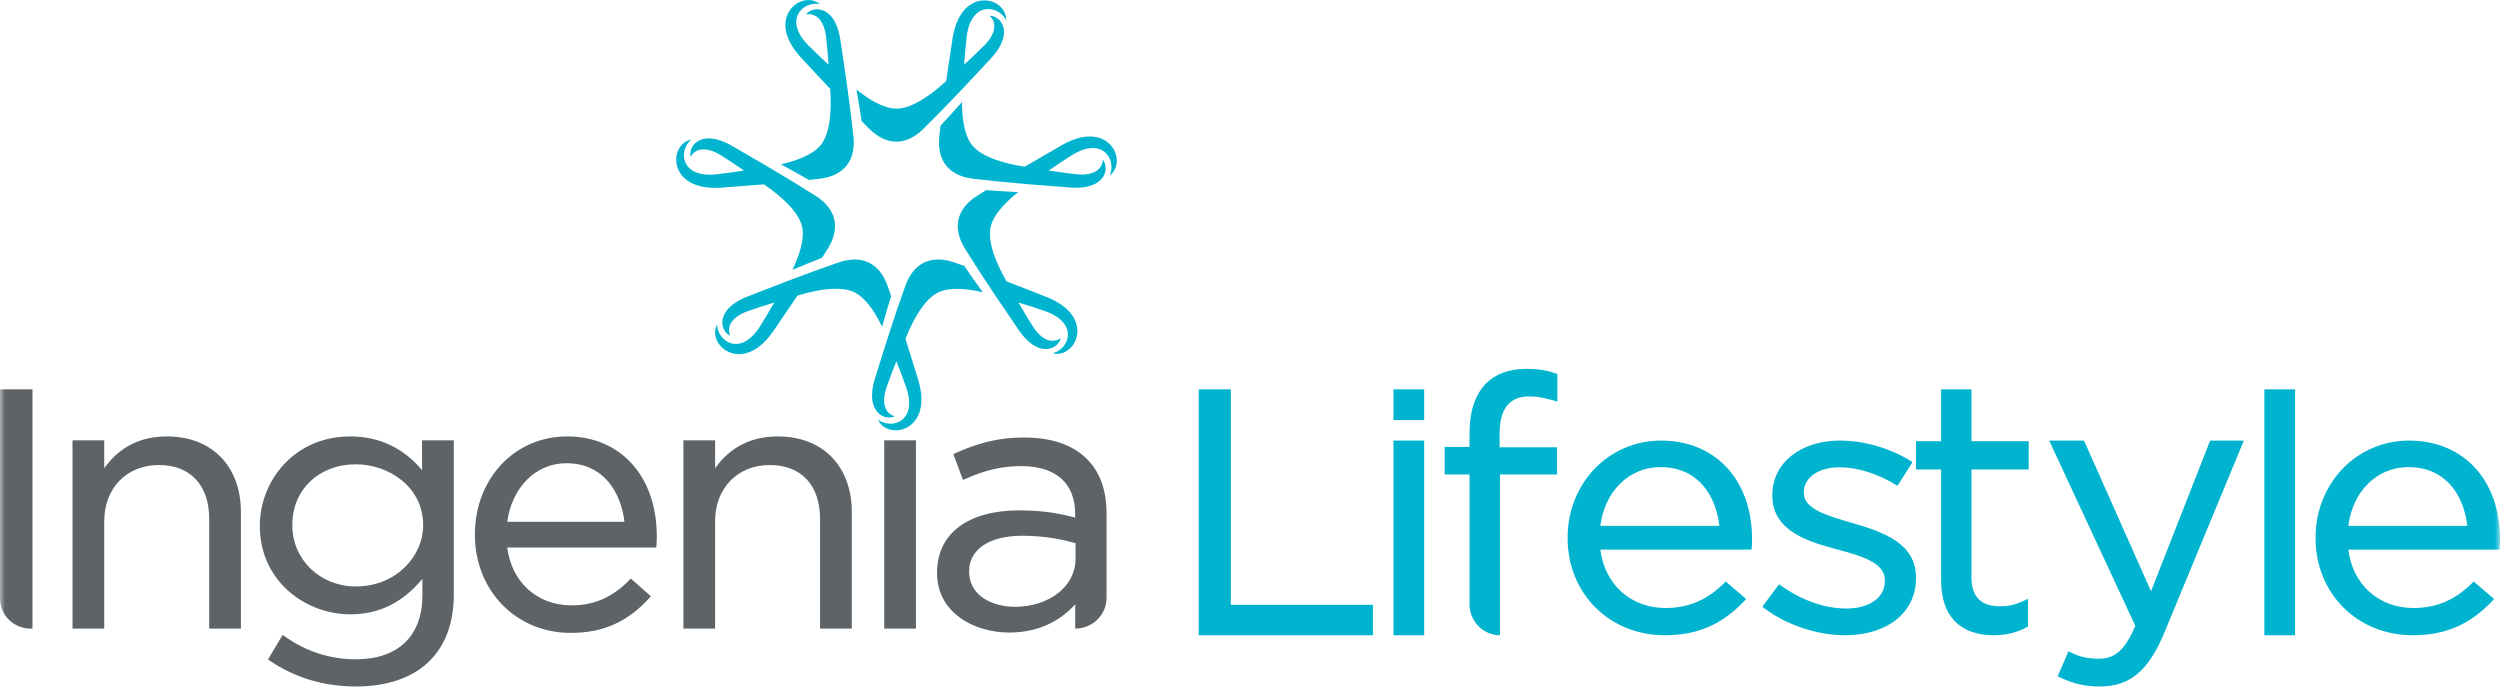 <?xml version="1.0" encoding="UTF-8"?>
<svg width="244px" height="68px" viewBox="0 0 244 68" version="1.1" xmlns="http://www.w3.org/2000/svg" xmlns:xlink="http://www.w3.org/1999/xlink">
    <!-- Generator: Sketch 50 (54983) - http://www.bohemiancoding.com/sketch -->
    <title>Logo</title>
    <desc>Created with Sketch.</desc>
    <defs>
        <polygon id="path-1" points="0 68 244 68 244 0 0 0"></polygon>
    </defs>
    <g id="Logo" stroke="none" stroke-width="1" fill="none" fill-rule="evenodd">
        <g>
            <path d="M93.126,25.61 C92.017,25.222 91.024,25.233 90.202,25.622 C89.768,25.827 89.408,26.137 89.115,26.503 C88.784,26.916 88.537,27.402 88.362,27.889 C88.041,28.784 87.761,29.591 87.497,30.371 C87.192,31.272 86.909,32.139 86.612,33.066 C86.249,34.2 85.868,35.425 85.402,36.916 C85.011,38.161 85.051,39.062 85.304,39.679 C85.723,40.703 86.732,40.932 87.324,40.631 C86.994,40.537 86.73,40.347 86.55,40.069 C86.476,39.954 86.416,39.823 86.373,39.68 C86.227,39.196 86.264,38.549 86.54,37.763 C86.841,36.909 87.116,36.193 87.488,35.256 L87.488,35.264 C87.862,36.202 88.135,36.92 88.434,37.773 C89.619,41.157 87.014,41.951 85.691,40.956 C86.611,43.042 91.169,42.13 89.613,37.057 C89.131,35.483 88.747,34.24 88.373,33.07 C88.374,33.067 88.376,33.063 88.377,33.06 L88.43,32.931 C89.092,31.295 90.189,29.195 91.597,28.527 C92.711,27.999 94.414,28.171 95.914,28.523 C95.305,27.67 94.732,26.853 94.122,25.96 C93.802,25.848 93.473,25.732 93.126,25.61 M109,15.653 L109,15.729 C108.989,16.272 108.765,16.787 108.31,17.125 C108.987,15.614 107.633,13.255 104.593,15.162 C103.826,15.643 103.187,16.069 102.355,16.64 C103.352,16.795 104.113,16.902 105.014,17.002 C105.842,17.095 106.481,16.984 106.921,16.735 C107.052,16.661 107.165,16.573 107.26,16.475 C107.492,16.238 107.619,15.937 107.636,15.596 C108.063,16.104 108.065,17.138 107.159,17.777 C106.616,18.16 105.744,18.4 104.443,18.301 C102.882,18.182 101.601,18.084 100.413,17.986 C99.443,17.906 98.535,17.824 97.586,17.729 C96.766,17.648 95.917,17.555 94.97,17.444 C94,17.33 92.98,16.966 92.345,16.162 C91.782,15.449 91.549,14.486 91.677,13.319 C91.718,12.954 91.757,12.606 91.795,12.271 C92.53,11.476 93.199,10.735 93.894,9.952 C93.889,11.49 94.102,13.187 94.867,14.153 C95.834,15.374 98.13,15.97 99.874,16.248 L100.012,16.269 C101.072,15.644 102.201,14.993 103.632,14.172 C104.62,13.605 105.482,13.356 106.212,13.325 L106.511,13.325 C108.108,13.393 108.979,14.565 109,15.653 M102.14,28.986 C100.605,28.38 99.392,27.905 98.241,27.467 C98.241,27.467 98.241,27.466 98.241,27.466 L98.173,27.346 C97.303,25.81 96.338,23.647 96.691,22.129 C96.969,20.929 98.164,19.705 99.372,18.751 C98.325,18.696 97.328,18.636 96.249,18.559 C95.963,18.737 95.666,18.923 95.355,19.119 C94.361,19.745 93.753,20.529 93.546,21.414 C93.312,22.41 93.663,23.435 94.179,24.263 C94.681,25.071 95.139,25.792 95.585,26.483 C96.103,27.282 96.606,28.042 97.149,28.851 C97.812,29.84 98.534,30.9 99.414,32.193 C100.148,33.272 100.88,33.802 101.518,33.987 C102.584,34.298 103.39,33.651 103.523,33 C103.244,33.2 102.929,33.288 102.6,33.256 C102.464,33.242 102.325,33.207 102.185,33.153 C101.714,32.964 101.231,32.533 100.786,31.829 C100.303,31.062 99.912,30.403 99.411,29.528 L99.411,29.528 C100.378,29.821 101.11,30.055 101.964,30.353 C105.352,31.538 104.351,34.067 102.746,34.48 C104.953,35.062 107.081,30.934 102.14,28.986 M86.627,27.897 C86.236,26.79 85.607,26.023 84.79,25.624 C84.358,25.414 83.891,25.328 83.421,25.328 C82.891,25.328 82.358,25.439 81.867,25.607 C80.967,25.917 80.162,26.202 79.387,26.484 C78.492,26.809 77.638,27.13 76.728,27.478 C75.614,27.904 74.419,28.372 72.961,28.94 C71.745,29.414 71.065,30.009 70.742,30.591 C70.203,31.557 70.654,32.488 71.259,32.761 C71.127,32.445 71.11,32.12 71.215,31.806 C71.258,31.677 71.323,31.549 71.409,31.425 C71.696,31.009 72.225,30.633 73.012,30.358 C73.866,30.058 74.597,29.825 75.562,29.53 C75.068,30.393 74.666,31.076 74.19,31.833 C72.28,34.869 70.034,33.33 69.987,31.677 C68.929,33.695 72.484,36.685 75.485,32.309 C76.407,30.964 77.154,29.864 77.832,28.852 C77.833,28.851 77.834,28.851 77.835,28.851 L77.969,28.81 C79.661,28.304 81.989,27.848 83.39,28.528 C84.5,29.066 85.429,30.502 86.092,31.891 C86.378,30.884 86.658,29.926 86.975,28.892 C86.863,28.573 86.748,28.243 86.627,27.897 M70.394,18.315 C72.04,18.196 73.34,18.098 74.568,17.994 L74.681,18.074 C76.132,19.08 77.94,20.611 78.283,22.132 C78.553,23.332 78.008,24.953 77.333,26.338 C78.301,25.933 79.225,25.554 80.233,25.156 C80.412,24.871 80.598,24.576 80.794,24.264 C81.417,23.269 81.625,22.3 81.427,21.414 C81.203,20.413 80.443,19.643 79.618,19.121 C78.815,18.611 78.089,18.16 77.387,17.731 C76.573,17.234 75.79,16.768 74.949,16.274 C73.923,15.67 72.811,15.028 71.458,14.244 C70.54,13.713 69.782,13.508 69.177,13.508 C69.037,13.508 68.905,13.518 68.782,13.539 C67.688,13.721 67.24,14.654 67.406,15.297 C67.569,14.997 67.814,14.781 68.125,14.667 C68.254,14.621 68.393,14.591 68.543,14.581 C69.049,14.546 69.672,14.725 70.378,15.167 C71.146,15.647 71.785,16.073 72.617,16.645 C71.618,16.8 70.858,16.905 69.958,17.008 C66.392,17.407 66.195,14.696 67.461,13.627 C65.221,14.06 65.096,18.7 70.394,18.315 M76.221,16.035 C77.141,16.539 78.012,17.025 78.953,17.563 C79.287,17.526 79.635,17.487 80.001,17.445 C81.168,17.311 82.056,16.87 82.628,16.162 C83.27,15.365 83.4,14.29 83.295,13.32 C83.193,12.375 83.093,11.526 82.991,10.711 C82.873,9.766 82.751,8.863 82.613,7.901 C82.444,6.721 82.255,5.453 82.024,3.907 C81.831,2.617 81.402,1.822 80.907,1.379 C80.534,1.044 80.126,0.908 79.751,0.908 C79.295,0.908 78.893,1.109 78.674,1.399 C79.01,1.34 79.332,1.397 79.615,1.569 C79.732,1.64 79.843,1.731 79.944,1.842 C80.286,2.215 80.534,2.811 80.629,3.641 C80.731,4.539 80.797,5.304 80.868,6.31 L80.867,6.31 C80.124,5.626 79.567,5.098 78.925,4.459 C76.388,1.923 78.39,0.079 80.015,0.402 C79.699,0.133 79.318,0.005 78.926,0 L78.877,0 C77.135,0.023 75.254,2.459 78.175,5.614 C79.295,6.826 80.18,7.78 81.027,8.673 L81.035,8.813 C81.152,10.572 81.081,12.94 80.105,14.154 C79.332,15.114 77.725,15.699 76.221,16.035 M84.099,11.829 C83.934,10.759 83.772,9.776 83.591,8.743 C84.792,9.708 86.253,10.599 87.487,10.603 C89.045,10.609 90.943,9.188 92.248,7.999 L92.351,7.905 L92.351,7.905 C92.522,6.688 92.717,5.402 92.967,3.772 C93.385,1.033 94.813,0.039 96.072,0.039 C97.223,0.039 98.232,0.871 98.195,1.959 C97.434,0.488 94.743,0.076 94.341,3.639 C94.239,4.537 94.174,5.301 94.102,6.308 C94.845,5.626 95.402,5.098 96.043,4.457 C96.632,3.867 96.945,3.301 97.023,2.801 C97.047,2.652 97.049,2.511 97.033,2.374 C96.99,2.046 96.834,1.76 96.577,1.533 L96.603,1.533 C97.263,1.533 98.051,2.173 97.986,3.265 C97.948,3.929 97.593,4.758 96.704,5.713 C95.637,6.857 94.762,7.795 93.945,8.663 C93.276,9.37 92.647,10.029 91.981,10.71 C91.406,11.3 90.803,11.905 90.127,12.574 C89.433,13.261 88.512,13.83 87.487,13.824 C86.576,13.821 85.678,13.402 84.845,12.574 C84.584,12.315 84.336,12.068 84.099,11.829" id="Fill-1" fill="#00B4D0"></path>
            <mask id="mask-2" fill="white">
                <use xlink:href="#path-1"></use>
            </mask>
            <g id="Clip-4"></g>
            <path d="M86.299,61.353 L89.396,61.353 L89.396,42.979 L86.299,42.979 L86.299,61.353 Z M106.026,44.739 C107.355,46.04 108,47.814 108,50.161 L108,58.351 C108,60.009 106.629,61.353 104.938,61.353 L104.938,58.982 C103.739,60.315 101.711,61.736 98.501,61.736 C94.999,61.736 91.456,59.748 91.456,55.947 L91.456,55.879 C91.456,52.079 94.462,49.812 99.497,49.812 C101.898,49.812 103.539,50.146 104.938,50.522 L104.938,50.196 C104.938,47.164 103.069,45.491 99.675,45.491 C97.8,45.491 96.153,45.873 94.166,46.766 L93.988,46.845 L93.046,44.317 L93.197,44.25 C94.998,43.445 97.064,42.7 99.959,42.7 C102.569,42.7 104.665,43.404 106.026,44.739 Z M104.973,53.013 C103.818,52.691 102.063,52.289 99.781,52.289 C96.579,52.289 94.588,53.611 94.588,55.74 L94.588,55.808 C94.588,58.154 96.893,59.223 99.033,59.223 C102.42,59.223 104.973,57.217 104.973,54.554 L104.973,53.013 Z M75.914,42.595 C73.318,42.595 71.263,43.638 69.796,45.698 L69.796,42.979 L66.7,42.979 L66.7,61.353 L69.796,61.353 L69.796,50.858 C69.796,47.637 71.99,45.387 75.131,45.387 C78.204,45.387 80.038,47.354 80.038,50.65 L80.038,61.353 L83.136,61.353 L83.136,49.987 C83.136,45.496 80.301,42.595 75.914,42.595 Z M55.349,42.595 C60.584,42.595 64.101,46.505 64.101,52.323 C64.101,52.571 64.101,52.853 64.066,53.278 L64.052,53.439 L49.505,53.439 C49.937,56.824 52.434,59.084 55.777,59.084 C57.989,59.084 59.789,58.291 61.446,56.592 L61.567,56.468 L61.695,56.583 L63.536,58.2 L63.415,58.331 C61.237,60.712 58.86,61.77 55.705,61.77 C50.372,61.77 46.349,57.65 46.349,52.184 C46.349,46.716 50.218,42.595 55.349,42.595 Z M60.947,50.927 C60.616,48.128 58.964,45.211 55.279,45.211 C52.313,45.211 49.963,47.551 49.507,50.927 L60.947,50.927 Z M41.191,42.978 L44.289,42.978 L44.289,58.038 C44.289,60.792 43.481,62.981 41.888,64.543 C40.25,66.151 37.782,67 34.754,67 C31.612,67 28.766,66.144 26.293,64.459 L26.157,64.366 L27.585,61.965 L27.745,62.08 C29.852,63.583 32.198,64.347 34.719,64.347 C38.854,64.347 41.226,62.074 41.226,58.109 L41.226,56.496 C39.298,58.825 36.988,59.958 34.183,59.958 C29.848,59.958 25.361,56.736 25.361,51.346 L25.361,51.276 C25.361,47.009 28.661,42.595 34.183,42.595 C37.002,42.595 39.357,43.701 41.191,45.887 L41.191,42.978 Z M41.299,51.242 C41.299,47.533 37.953,45.316 34.719,45.316 C31.134,45.316 28.531,47.795 28.531,51.207 L28.531,51.276 C28.531,54.617 31.249,57.237 34.719,57.237 C38.782,57.237 41.299,54.162 41.299,51.311 L41.299,51.242 Z M16.292,42.595 C13.698,42.595 11.643,43.638 10.174,45.698 L10.174,42.979 L7.078,42.979 L7.078,61.353 L10.174,61.353 L10.174,50.858 C10.174,47.637 12.368,45.387 15.509,45.387 C18.582,45.387 20.418,47.354 20.418,50.65 L20.418,61.353 L23.513,61.353 L23.513,49.987 C23.513,45.496 20.679,42.595 16.292,42.595 Z M0,38 L3.168,38 L3.168,61.353 L2.989,61.353 C1.341,61.353 0,60.039 0,58.422 L0,38 Z" id="Fill-3" fill="#5D6367" mask="url(#mask-2)"></path>
            <polygon id="Fill-5" fill="#00B4D0" mask="url(#mask-2)" points="120.131 38 117 38 117 62 134 62 134 59.031 120.131 59.031"></polygon>
            <polygon id="Fill-6" fill="#00B4D0" mask="url(#mask-2)" points="136 41 139 41 139 38 136 38"></polygon>
            <polygon id="Fill-7" fill="#00B4D0" mask="url(#mask-2)" points="136 62 139 62 139 43 136 43"></polygon>
            <path d="M151.966,43.654 L146.362,43.654 L146.362,42.36 C146.362,39.89 147.312,38.689 149.267,38.689 C150.099,38.689 150.767,38.84 151.783,39.137 L152,39.2 L152,36.506 L151.887,36.464 C150.991,36.135 150.133,36 148.926,36 C147.293,36 145.94,36.501 145.013,37.449 C143.974,38.511 143.426,40.161 143.426,42.22 L143.426,43.619 L141,43.619 L141,46.308 L143.426,46.308 L143.426,58.961 C143.426,60.64 144.756,62 146.396,62 L146.396,46.308 L151.966,46.308 L151.966,43.654 Z" id="Fill-8" fill="#00B4D0" mask="url(#mask-2)"></path>
            <path d="M156.194,51.326 C156.62,47.938 159.008,45.589 162.054,45.589 C165.839,45.589 167.501,48.518 167.809,51.326 L156.194,51.326 Z M162.126,43 C157.009,43 153,47.158 153,52.465 L153,52.535 C153,57.931 157.078,62 162.487,62 C165.687,62 168.098,60.949 170.305,58.592 L170.425,58.463 L168.43,56.752 L168.31,56.872 C166.631,58.557 164.804,59.341 162.559,59.341 C159.162,59.341 156.626,57.058 156.194,53.639 L170.945,53.639 L170.963,53.486 C171,53.166 171,52.954 171,52.604 C171,46.859 167.434,43 162.126,43 Z" id="Fill-9" fill="#00B4D0" mask="url(#mask-2)"></path>
            <path d="M180.794,51.047 L180.721,51.025 C178.321,50.331 176.054,49.675 176.054,48.115 L176.054,48.045 C176.054,46.61 177.484,45.608 179.532,45.608 C181.282,45.608 183.236,46.217 185.035,47.321 L185.193,47.418 L186.661,45.104 L186.515,45.012 C184.509,43.752 181.925,43 179.606,43 C175.705,43 172.981,45.189 172.981,48.324 L172.981,48.393 C172.981,51.915 176.675,52.913 179.374,53.641 C181.974,54.332 183.963,54.992 183.963,56.642 L183.963,56.711 C183.963,58.315 182.462,59.392 180.228,59.392 C178.088,59.392 175.86,58.609 173.784,57.129 L173.635,57.023 L172,59.214 L172.133,59.316 C174.282,60.972 177.327,62 180.082,62 C184.22,62 187,59.762 187,56.433 L187,56.363 C187,53.09 183.934,51.942 180.794,51.047" id="Fill-10" fill="#00B4D0" mask="url(#mask-2)"></path>
            <path d="M192.414,38 L189.453,38 L189.453,43.064 L187,43.064 L187,45.818 L189.453,45.818 L189.453,56.666 C189.453,60.106 191.279,62 194.595,62 C195.799,62 196.83,61.747 197.841,61.203 L197.932,61.153 L197.932,58.435 L197.689,58.557 C196.809,58.996 196.091,59.175 195.208,59.175 C193.328,59.175 192.414,58.239 192.414,56.312 L192.414,45.818 L198,45.818 L198,43.064 L192.414,43.064 L192.414,38 Z" id="Fill-11" fill="#00B4D0" mask="url(#mask-2)"></path>
            <path d="M209.939,57.71 L203.402,43 L200,43 L208.41,61.09 C207.378,63.45 206.44,64.289 204.846,64.289 C203.743,64.289 202.961,64.109 202.056,63.647 L201.888,63.561 L200.826,66.006 L200.977,66.078 C202.35,66.733 203.501,67 204.952,67 C207.854,67 209.668,65.498 211.211,61.814 L219,43 L215.711,43 L209.939,57.71 Z" id="Fill-12" fill="#00B4D0" mask="url(#mask-2)"></path>
            <polygon id="Fill-13" fill="#00B4D0" mask="url(#mask-2)" points="221 62 224 62 224 38 221 38"></polygon>
            <path d="M229.194,51.326 C229.62,47.938 232.008,45.589 235.054,45.589 C238.839,45.589 240.501,48.518 240.809,51.326 L229.194,51.326 Z M235.126,43 C230.009,43 226,47.158 226,52.465 L226,52.535 C226,57.931 230.078,62 235.487,62 C238.687,62 241.098,60.949 243.305,58.592 L243.425,58.463 L241.43,56.752 L241.31,56.872 C239.631,58.557 237.804,59.341 235.559,59.341 C232.162,59.341 229.626,57.058 229.194,53.639 L243.945,53.639 L243.963,53.486 C244,53.166 244,52.954 244,52.604 C244,46.859 240.434,43 235.126,43 Z" id="Fill-14" fill="#00B4D0" mask="url(#mask-2)"></path>
        </g>
    </g>
</svg>